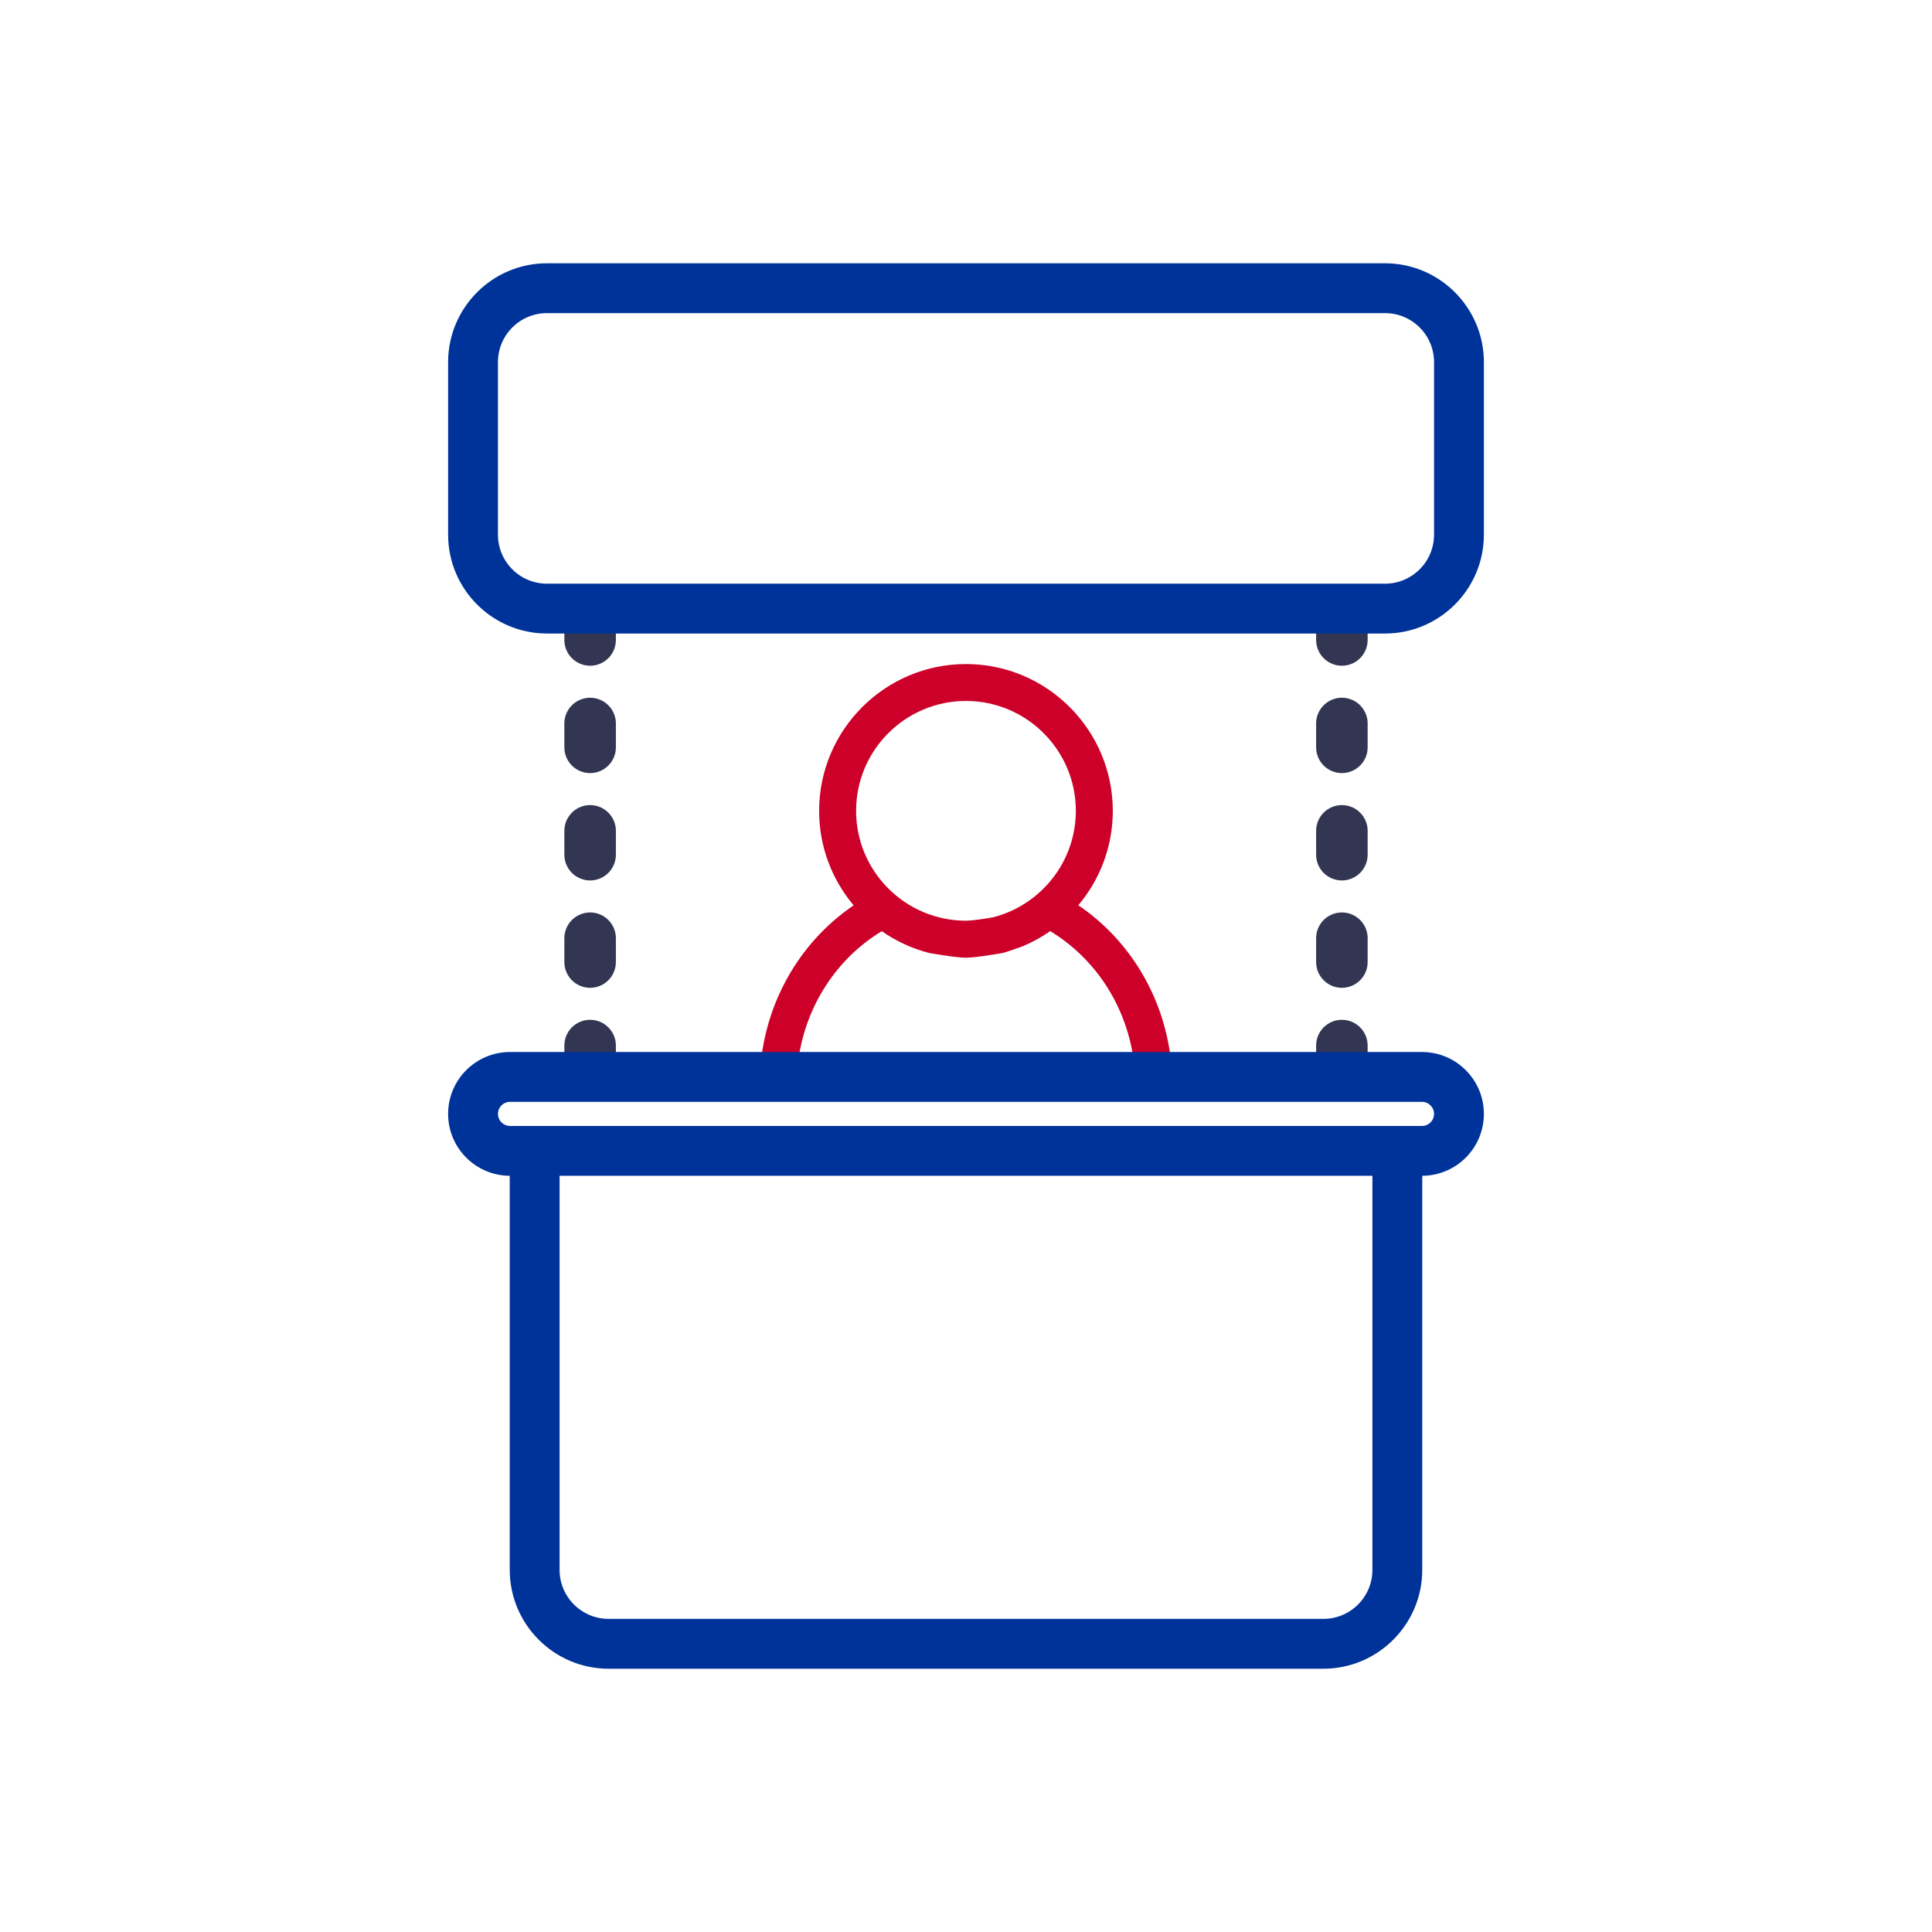 <?xml version="1.0" encoding="UTF-8"?><svg id="Ebene_1" xmlns="http://www.w3.org/2000/svg" viewBox="0 0 299.99 299.99"><defs><style>.cls-1{stroke-dasharray:0 0 3.7 12.97;}.cls-1,.cls-2,.cls-3{stroke-miterlimit:10;}.cls-1,.cls-4,.cls-3{fill:none;}.cls-1,.cls-3{stroke:#323652;stroke-linecap:round;stroke-width:8px;}.cls-2{fill:#039;stroke:#039;stroke-width:2px;}.cls-5{fill:#cc0029;}</style></defs><g><path class="cls-4" d="M85.89,243.76c0,4.75,3.86,8.61,8.61,8.61h110.99c4.75,0,8.61-3.86,8.61-8.61v-62.19H85.89v62.19Z"/><path class="cls-4" d="M163.07,144.59c-1.31,.92-2.71,1.69-4.17,2.31l-.08,.03c-.32,.14-2.37,.86-3.06,1.04-.06,.02-4.23,.75-5.77,.75s-5.7-.73-5.73-.74c-2.62-.68-5.11-1.82-7.34-3.38-6.98,4.22-11.73,11.5-12.92,19.76h51.99c-1.19-8.26-5.94-15.54-12.92-19.76Z"/><path class="cls-4" d="M149.99,142.97c1.17,0,3.99-.47,4.26-.54h0c7.35-1.9,12.8-8.58,12.8-16.52,0-9.41-7.65-17.06-17.06-17.06s-17.06,7.65-17.06,17.06,7.65,17.06,17.06,17.06Z"/><rect class="cls-4" x="76.32" y="47.62" width="147.35" height="44.01" rx="8.61" ry="8.61"/><path class="cls-4" d="M76.32,172.96c0,1.58,1.29,2.87,2.87,2.87H220.8c1.58,0,2.87-1.29,2.87-2.87s-1.29-2.87-2.87-2.87H79.19c-1.58,0-2.87,1.29-2.87,2.87Z"/><g><line class="cls-3" x1="91.63" y1="97.37" x2="91.63" y2="99.37"/><line class="cls-1" x1="91.63" y1="112.34" x2="91.63" y2="155.86"/><line class="cls-3" x1="91.63" y1="162.35" x2="91.63" y2="164.35"/></g><g><line class="cls-3" x1="208.36" y1="164.35" x2="208.36" y2="162.35"/><line class="cls-1" x1="208.36" y1="149.38" x2="208.36" y2="105.85"/><line class="cls-3" x1="208.36" y1="99.37" x2="208.36" y2="97.37"/></g><path class="cls-2" d="M103.09,97.37h111.97c7.91,0,14.35-6.44,14.35-14.35v-26.79c0-7.91-6.44-14.35-14.35-14.35H84.93c-7.91,0-14.35,6.44-14.35,14.35v26.79c0,7.91,6.44,14.35,14.35,14.35h18.16Zm-18.16-5.74c-4.75,0-8.61-3.86-8.61-8.61v-26.79c0-4.75,3.86-8.61,8.61-8.61H215.06c4.75,0,8.61,3.86,8.61,8.61v26.79c0,4.75-3.86,8.61-8.61,8.61H84.93Z"/></g><g><path class="cls-5" d="M167.43,140.57c3.34-3.97,5.36-9.08,5.36-14.66,0-12.57-10.23-22.8-22.8-22.8s-22.8,10.23-22.8,22.8c0,5.58,2.02,10.7,5.36,14.67-7.91,5.36-13.17,14.05-14.34,23.77h5.79c1.19-8.25,5.94-15.54,12.92-19.76,2.23,1.56,4.72,2.7,7.34,3.38,.03,0,4.18,.74,5.73,.74s5.71-.73,5.77-.75c.7-.18,2.74-.9,3.06-1.04l.08-.03c1.46-.62,2.86-1.39,4.17-2.31,6.98,4.22,11.73,11.5,12.92,19.76h5.79c-1.17-9.73-6.43-18.42-14.34-23.77Zm-13.18,1.85h0c-.27,.07-3.09,.54-4.26,.54-9.41,0-17.06-7.65-17.06-17.06s7.65-17.06,17.06-17.06,17.06,7.65,17.06,17.06c0,7.94-5.45,14.62-12.8,16.52Z"/><path class="cls-4" d="M220.8,170.09H79.19c-1.58,0-2.87,1.29-2.87,2.87s1.29,2.87,2.87,2.87H220.8c1.58,0,2.87-1.29,2.87-2.87s-1.29-2.87-2.87-2.87Z"/><path class="cls-4" d="M85.89,243.76c0,4.75,3.86,8.61,8.61,8.61h110.99c4.75,0,8.61-3.86,8.61-8.61v-62.19H85.89v62.19Z"/><path class="cls-2" d="M220.8,164.35H79.19c-4.75,0-8.61,3.86-8.61,8.61s3.86,8.61,8.61,8.61h.96v62.19c0,7.91,6.44,14.35,14.35,14.35h110.99c7.91,0,14.35-6.44,14.35-14.35v-62.19h.96c4.75,0,8.61-3.86,8.61-8.61s-3.86-8.61-8.61-8.61Zm-6.7,79.41c0,4.75-3.86,8.61-8.61,8.61H94.5c-4.75,0-8.61-3.86-8.61-8.61v-62.19H214.1v62.19Zm6.7-67.93H79.19c-1.58,0-2.87-1.29-2.87-2.87s1.29-2.87,2.87-2.87H220.8c1.58,0,2.87,1.29,2.87,2.87s-1.29,2.87-2.87,2.87Z"/></g></svg>